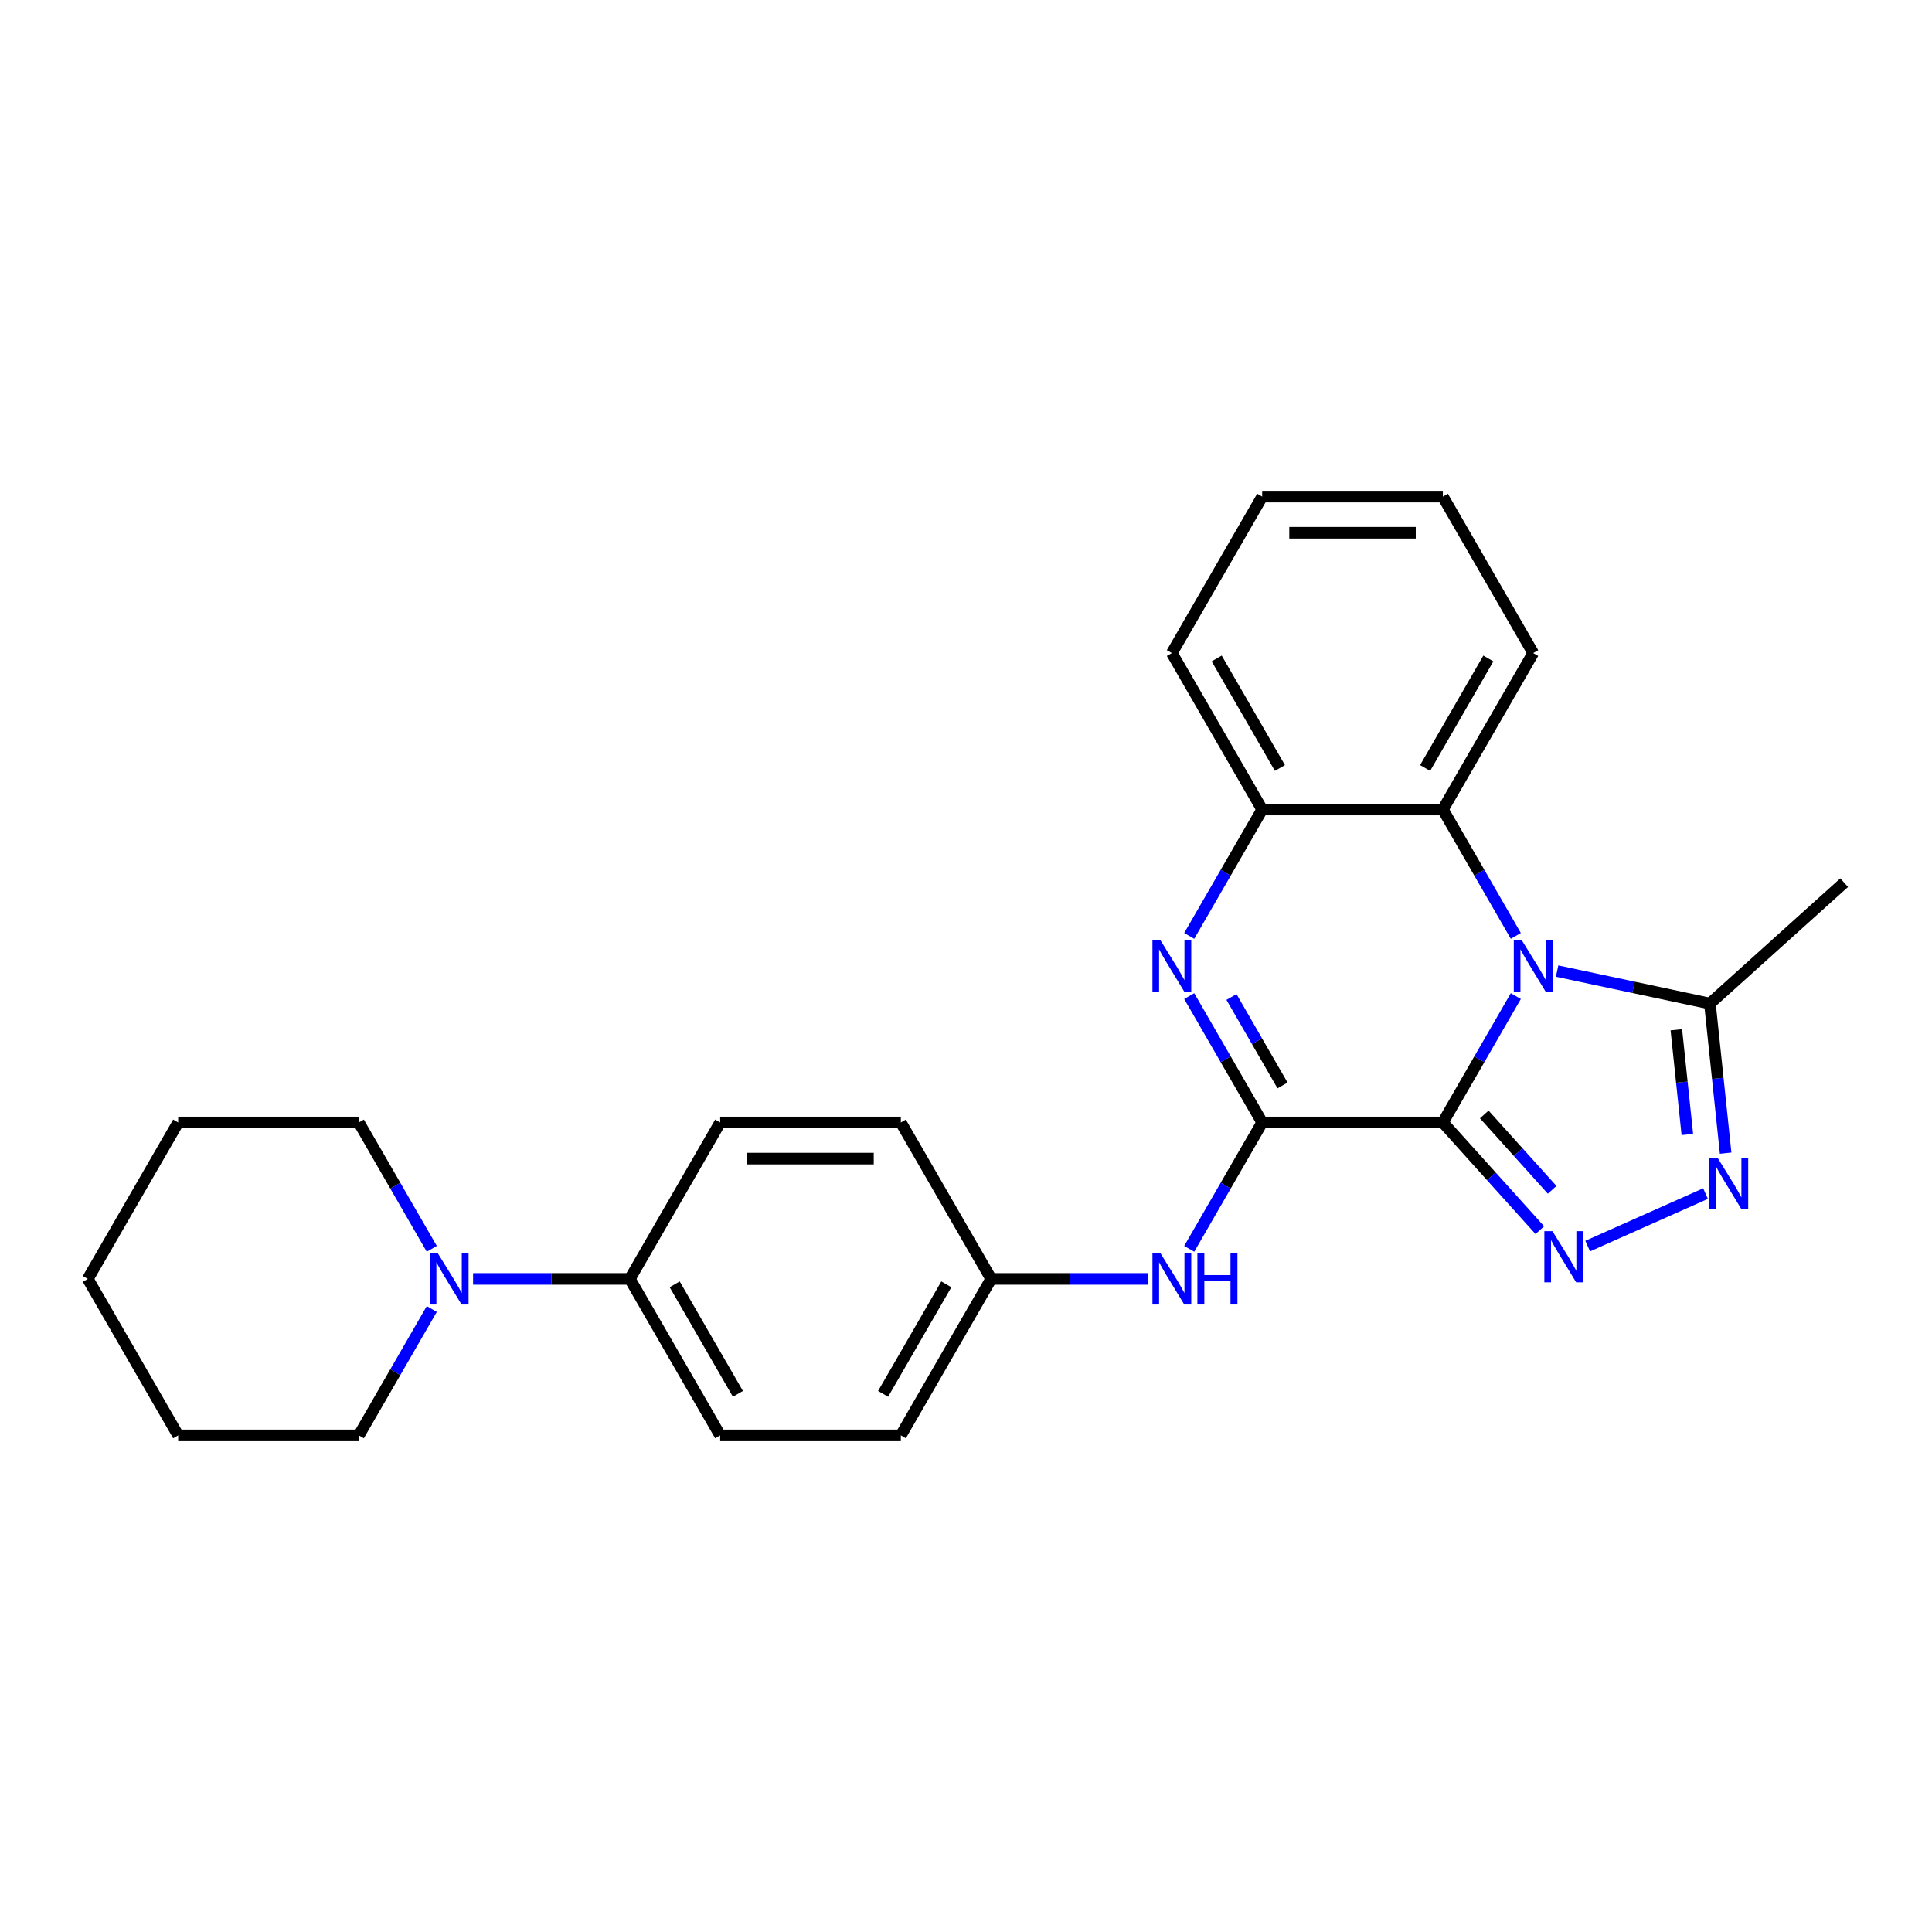 <?xml version='1.0' encoding='iso-8859-1'?>
<svg version='1.1' baseProfile='full'
              xmlns='http://www.w3.org/2000/svg'
                      xmlns:rdkit='http://www.rdkit.org/xml'
                      xmlns:xlink='http://www.w3.org/1999/xlink'
                  xml:space='preserve'
width='1000px' height='1000px' viewBox='0 0 1000 1000'>
<!-- END OF HEADER -->
<rect style='opacity:1.0;fill:#FFFFFF;stroke:none' width='1000' height='1000' x='0' y='0'> </rect>
<path class='bond-0' d='M 746.82,580.987 L 765.702,548.283' style='fill:none;fill-rule:evenodd;stroke:#000000;stroke-width:6px;stroke-linecap:butt;stroke-linejoin:miter;stroke-opacity:1' />
<path class='bond-0' d='M 765.702,548.283 L 784.583,515.58' style='fill:none;fill-rule:evenodd;stroke:#0000FF;stroke-width:6px;stroke-linecap:butt;stroke-linejoin:miter;stroke-opacity:1' />
<path class='bond-1' d='M 746.82,580.987 L 653.305,580.987' style='fill:none;fill-rule:evenodd;stroke:#000000;stroke-width:6px;stroke-linecap:butt;stroke-linejoin:miter;stroke-opacity:1' />
<path class='bond-2' d='M 746.82,580.987 L 771.917,608.859' style='fill:none;fill-rule:evenodd;stroke:#000000;stroke-width:6px;stroke-linecap:butt;stroke-linejoin:miter;stroke-opacity:1' />
<path class='bond-2' d='M 771.917,608.859 L 797.013,636.731' style='fill:none;fill-rule:evenodd;stroke:#0000FF;stroke-width:6px;stroke-linecap:butt;stroke-linejoin:miter;stroke-opacity:1' />
<path class='bond-2' d='M 768.248,576.834 L 785.816,596.344' style='fill:none;fill-rule:evenodd;stroke:#000000;stroke-width:6px;stroke-linecap:butt;stroke-linejoin:miter;stroke-opacity:1' />
<path class='bond-2' d='M 785.816,596.344 L 803.383,615.855' style='fill:none;fill-rule:evenodd;stroke:#0000FF;stroke-width:6px;stroke-linecap:butt;stroke-linejoin:miter;stroke-opacity:1' />
<path class='bond-5' d='M 805.959,502.632 L 845.505,511.037' style='fill:none;fill-rule:evenodd;stroke:#0000FF;stroke-width:6px;stroke-linecap:butt;stroke-linejoin:miter;stroke-opacity:1' />
<path class='bond-5' d='M 845.505,511.037 L 885.05,519.443' style='fill:none;fill-rule:evenodd;stroke:#000000;stroke-width:6px;stroke-linecap:butt;stroke-linejoin:miter;stroke-opacity:1' />
<path class='bond-6' d='M 784.583,484.42 L 765.702,451.717' style='fill:none;fill-rule:evenodd;stroke:#0000FF;stroke-width:6px;stroke-linecap:butt;stroke-linejoin:miter;stroke-opacity:1' />
<path class='bond-6' d='M 765.702,451.717 L 746.82,419.013' style='fill:none;fill-rule:evenodd;stroke:#000000;stroke-width:6px;stroke-linecap:butt;stroke-linejoin:miter;stroke-opacity:1' />
<path class='bond-3' d='M 653.305,580.987 L 634.423,548.283' style='fill:none;fill-rule:evenodd;stroke:#000000;stroke-width:6px;stroke-linecap:butt;stroke-linejoin:miter;stroke-opacity:1' />
<path class='bond-3' d='M 634.423,548.283 L 615.542,515.58' style='fill:none;fill-rule:evenodd;stroke:#0000FF;stroke-width:6px;stroke-linecap:butt;stroke-linejoin:miter;stroke-opacity:1' />
<path class='bond-3' d='M 663.838,561.824 L 650.621,538.932' style='fill:none;fill-rule:evenodd;stroke:#000000;stroke-width:6px;stroke-linecap:butt;stroke-linejoin:miter;stroke-opacity:1' />
<path class='bond-3' d='M 650.621,538.932 L 637.404,516.039' style='fill:none;fill-rule:evenodd;stroke:#0000FF;stroke-width:6px;stroke-linecap:butt;stroke-linejoin:miter;stroke-opacity:1' />
<path class='bond-8' d='M 653.305,580.987 L 634.423,613.69' style='fill:none;fill-rule:evenodd;stroke:#000000;stroke-width:6px;stroke-linecap:butt;stroke-linejoin:miter;stroke-opacity:1' />
<path class='bond-8' d='M 634.423,613.69 L 615.542,646.394' style='fill:none;fill-rule:evenodd;stroke:#0000FF;stroke-width:6px;stroke-linecap:butt;stroke-linejoin:miter;stroke-opacity:1' />
<path class='bond-4' d='M 821.776,644.97 L 882.782,617.808' style='fill:none;fill-rule:evenodd;stroke:#0000FF;stroke-width:6px;stroke-linecap:butt;stroke-linejoin:miter;stroke-opacity:1' />
<path class='bond-7' d='M 615.542,484.42 L 634.423,451.717' style='fill:none;fill-rule:evenodd;stroke:#0000FF;stroke-width:6px;stroke-linecap:butt;stroke-linejoin:miter;stroke-opacity:1' />
<path class='bond-7' d='M 634.423,451.717 L 653.305,419.013' style='fill:none;fill-rule:evenodd;stroke:#000000;stroke-width:6px;stroke-linecap:butt;stroke-linejoin:miter;stroke-opacity:1' />
<path class='bond-26' d='M 893.187,596.866 L 889.119,558.155' style='fill:none;fill-rule:evenodd;stroke:#0000FF;stroke-width:6px;stroke-linecap:butt;stroke-linejoin:miter;stroke-opacity:1' />
<path class='bond-26' d='M 889.119,558.155 L 885.05,519.443' style='fill:none;fill-rule:evenodd;stroke:#000000;stroke-width:6px;stroke-linecap:butt;stroke-linejoin:miter;stroke-opacity:1' />
<path class='bond-26' d='M 873.366,587.208 L 870.518,560.11' style='fill:none;fill-rule:evenodd;stroke:#0000FF;stroke-width:6px;stroke-linecap:butt;stroke-linejoin:miter;stroke-opacity:1' />
<path class='bond-26' d='M 870.518,560.11 L 867.67,533.011' style='fill:none;fill-rule:evenodd;stroke:#000000;stroke-width:6px;stroke-linecap:butt;stroke-linejoin:miter;stroke-opacity:1' />
<path class='bond-16' d='M 885.05,519.443 L 954.545,456.869' style='fill:none;fill-rule:evenodd;stroke:#000000;stroke-width:6px;stroke-linecap:butt;stroke-linejoin:miter;stroke-opacity:1' />
<path class='bond-19' d='M 746.82,419.013 L 793.578,338.027' style='fill:none;fill-rule:evenodd;stroke:#000000;stroke-width:6px;stroke-linecap:butt;stroke-linejoin:miter;stroke-opacity:1' />
<path class='bond-19' d='M 737.637,397.514 L 770.367,340.823' style='fill:none;fill-rule:evenodd;stroke:#000000;stroke-width:6px;stroke-linecap:butt;stroke-linejoin:miter;stroke-opacity:1' />
<path class='bond-27' d='M 746.82,419.013 L 653.305,419.013' style='fill:none;fill-rule:evenodd;stroke:#000000;stroke-width:6px;stroke-linecap:butt;stroke-linejoin:miter;stroke-opacity:1' />
<path class='bond-20' d='M 653.305,419.013 L 606.547,338.027' style='fill:none;fill-rule:evenodd;stroke:#000000;stroke-width:6px;stroke-linecap:butt;stroke-linejoin:miter;stroke-opacity:1' />
<path class='bond-20' d='M 662.489,397.514 L 629.758,340.823' style='fill:none;fill-rule:evenodd;stroke:#000000;stroke-width:6px;stroke-linecap:butt;stroke-linejoin:miter;stroke-opacity:1' />
<path class='bond-11' d='M 594.166,661.973 L 553.599,661.973' style='fill:none;fill-rule:evenodd;stroke:#0000FF;stroke-width:6px;stroke-linecap:butt;stroke-linejoin:miter;stroke-opacity:1' />
<path class='bond-11' d='M 553.599,661.973 L 513.032,661.973' style='fill:none;fill-rule:evenodd;stroke:#000000;stroke-width:6px;stroke-linecap:butt;stroke-linejoin:miter;stroke-opacity:1' />
<path class='bond-9' d='M 244.867,661.973 L 285.434,661.973' style='fill:none;fill-rule:evenodd;stroke:#0000FF;stroke-width:6px;stroke-linecap:butt;stroke-linejoin:miter;stroke-opacity:1' />
<path class='bond-9' d='M 285.434,661.973 L 326.001,661.973' style='fill:none;fill-rule:evenodd;stroke:#000000;stroke-width:6px;stroke-linecap:butt;stroke-linejoin:miter;stroke-opacity:1' />
<path class='bond-17' d='M 223.49,646.394 L 204.609,613.69' style='fill:none;fill-rule:evenodd;stroke:#0000FF;stroke-width:6px;stroke-linecap:butt;stroke-linejoin:miter;stroke-opacity:1' />
<path class='bond-17' d='M 204.609,613.69 L 185.728,580.987' style='fill:none;fill-rule:evenodd;stroke:#000000;stroke-width:6px;stroke-linecap:butt;stroke-linejoin:miter;stroke-opacity:1' />
<path class='bond-18' d='M 223.49,677.553 L 204.609,710.257' style='fill:none;fill-rule:evenodd;stroke:#0000FF;stroke-width:6px;stroke-linecap:butt;stroke-linejoin:miter;stroke-opacity:1' />
<path class='bond-18' d='M 204.609,710.257 L 185.728,742.96' style='fill:none;fill-rule:evenodd;stroke:#000000;stroke-width:6px;stroke-linecap:butt;stroke-linejoin:miter;stroke-opacity:1' />
<path class='bond-10' d='M 326.001,661.973 L 372.759,742.96' style='fill:none;fill-rule:evenodd;stroke:#000000;stroke-width:6px;stroke-linecap:butt;stroke-linejoin:miter;stroke-opacity:1' />
<path class='bond-10' d='M 349.212,664.77 L 381.942,721.461' style='fill:none;fill-rule:evenodd;stroke:#000000;stroke-width:6px;stroke-linecap:butt;stroke-linejoin:miter;stroke-opacity:1' />
<path class='bond-28' d='M 326.001,661.973 L 372.759,580.987' style='fill:none;fill-rule:evenodd;stroke:#000000;stroke-width:6px;stroke-linecap:butt;stroke-linejoin:miter;stroke-opacity:1' />
<path class='bond-14' d='M 513.032,661.973 L 466.274,580.987' style='fill:none;fill-rule:evenodd;stroke:#000000;stroke-width:6px;stroke-linecap:butt;stroke-linejoin:miter;stroke-opacity:1' />
<path class='bond-15' d='M 513.032,661.973 L 466.274,742.96' style='fill:none;fill-rule:evenodd;stroke:#000000;stroke-width:6px;stroke-linecap:butt;stroke-linejoin:miter;stroke-opacity:1' />
<path class='bond-15' d='M 489.821,664.77 L 457.09,721.461' style='fill:none;fill-rule:evenodd;stroke:#000000;stroke-width:6px;stroke-linecap:butt;stroke-linejoin:miter;stroke-opacity:1' />
<path class='bond-12' d='M 372.759,580.987 L 466.274,580.987' style='fill:none;fill-rule:evenodd;stroke:#000000;stroke-width:6px;stroke-linecap:butt;stroke-linejoin:miter;stroke-opacity:1' />
<path class='bond-12' d='M 386.786,599.69 L 452.247,599.69' style='fill:none;fill-rule:evenodd;stroke:#000000;stroke-width:6px;stroke-linecap:butt;stroke-linejoin:miter;stroke-opacity:1' />
<path class='bond-13' d='M 372.759,742.96 L 466.274,742.96' style='fill:none;fill-rule:evenodd;stroke:#000000;stroke-width:6px;stroke-linecap:butt;stroke-linejoin:miter;stroke-opacity:1' />
<path class='bond-22' d='M 185.728,580.987 L 92.212,580.987' style='fill:none;fill-rule:evenodd;stroke:#000000;stroke-width:6px;stroke-linecap:butt;stroke-linejoin:miter;stroke-opacity:1' />
<path class='bond-21' d='M 185.728,742.96 L 92.212,742.96' style='fill:none;fill-rule:evenodd;stroke:#000000;stroke-width:6px;stroke-linecap:butt;stroke-linejoin:miter;stroke-opacity:1' />
<path class='bond-23' d='M 793.578,338.027 L 746.82,257.04' style='fill:none;fill-rule:evenodd;stroke:#000000;stroke-width:6px;stroke-linecap:butt;stroke-linejoin:miter;stroke-opacity:1' />
<path class='bond-24' d='M 606.547,338.027 L 653.305,257.04' style='fill:none;fill-rule:evenodd;stroke:#000000;stroke-width:6px;stroke-linecap:butt;stroke-linejoin:miter;stroke-opacity:1' />
<path class='bond-25' d='M 92.212,742.96 L 45.455,661.973' style='fill:none;fill-rule:evenodd;stroke:#000000;stroke-width:6px;stroke-linecap:butt;stroke-linejoin:miter;stroke-opacity:1' />
<path class='bond-30' d='M 92.212,580.987 L 45.455,661.973' style='fill:none;fill-rule:evenodd;stroke:#000000;stroke-width:6px;stroke-linecap:butt;stroke-linejoin:miter;stroke-opacity:1' />
<path class='bond-29' d='M 746.82,257.04 L 653.305,257.04' style='fill:none;fill-rule:evenodd;stroke:#000000;stroke-width:6px;stroke-linecap:butt;stroke-linejoin:miter;stroke-opacity:1' />
<path class='bond-29' d='M 732.793,275.743 L 667.332,275.743' style='fill:none;fill-rule:evenodd;stroke:#000000;stroke-width:6px;stroke-linecap:butt;stroke-linejoin:miter;stroke-opacity:1' />
<path  class='atom-1' d='M 787.724 486.758
L 796.402 500.786
Q 797.263 502.17, 798.647 504.676
Q 800.031 507.182, 800.105 507.332
L 800.105 486.758
L 803.622 486.758
L 803.622 513.242
L 799.993 513.242
L 790.679 497.905
Q 789.594 496.11, 788.435 494.052
Q 787.313 491.995, 786.976 491.359
L 786.976 513.242
L 783.534 513.242
L 783.534 486.758
L 787.724 486.758
' fill='#0000FF'/>
<path  class='atom-3' d='M 803.54 637.24
L 812.219 651.268
Q 813.079 652.652, 814.463 655.158
Q 815.847 657.664, 815.922 657.814
L 815.922 637.24
L 819.438 637.24
L 819.438 663.724
L 815.81 663.724
L 806.495 648.388
Q 805.411 646.592, 804.251 644.535
Q 803.129 642.477, 802.792 641.841
L 802.792 663.724
L 799.351 663.724
L 799.351 637.24
L 803.54 637.24
' fill='#0000FF'/>
<path  class='atom-4' d='M 600.693 486.758
L 609.371 500.786
Q 610.232 502.17, 611.616 504.676
Q 613 507.182, 613.075 507.332
L 613.075 486.758
L 616.591 486.758
L 616.591 513.242
L 612.962 513.242
L 603.648 497.905
Q 602.563 496.11, 601.404 494.052
Q 600.282 491.995, 599.945 491.359
L 599.945 513.242
L 596.504 513.242
L 596.504 486.758
L 600.693 486.758
' fill='#0000FF'/>
<path  class='atom-5' d='M 888.971 599.204
L 897.649 613.232
Q 898.509 614.616, 899.894 617.122
Q 901.278 619.628, 901.352 619.778
L 901.352 599.204
L 904.869 599.204
L 904.869 625.688
L 901.24 625.688
L 891.926 610.351
Q 890.841 608.556, 889.682 606.499
Q 888.559 604.441, 888.223 603.805
L 888.223 625.688
L 884.781 625.688
L 884.781 599.204
L 888.971 599.204
' fill='#0000FF'/>
<path  class='atom-9' d='M 600.693 648.732
L 609.371 662.759
Q 610.232 664.143, 611.616 666.649
Q 613 669.155, 613.075 669.305
L 613.075 648.732
L 616.591 648.732
L 616.591 675.215
L 612.962 675.215
L 603.648 659.879
Q 602.563 658.083, 601.404 656.026
Q 600.282 653.969, 599.945 653.333
L 599.945 675.215
L 596.504 675.215
L 596.504 648.732
L 600.693 648.732
' fill='#0000FF'/>
<path  class='atom-9' d='M 619.77 648.732
L 623.361 648.732
L 623.361 659.991
L 636.902 659.991
L 636.902 648.732
L 640.493 648.732
L 640.493 675.215
L 636.902 675.215
L 636.902 662.983
L 623.361 662.983
L 623.361 675.215
L 619.77 675.215
L 619.77 648.732
' fill='#0000FF'/>
<path  class='atom-10' d='M 226.631 648.732
L 235.31 662.759
Q 236.17 664.143, 237.554 666.649
Q 238.938 669.155, 239.013 669.305
L 239.013 648.732
L 242.529 648.732
L 242.529 675.215
L 238.901 675.215
L 229.586 659.879
Q 228.502 658.083, 227.342 656.026
Q 226.22 653.969, 225.883 653.333
L 225.883 675.215
L 222.442 675.215
L 222.442 648.732
L 226.631 648.732
' fill='#0000FF'/>
</svg>
